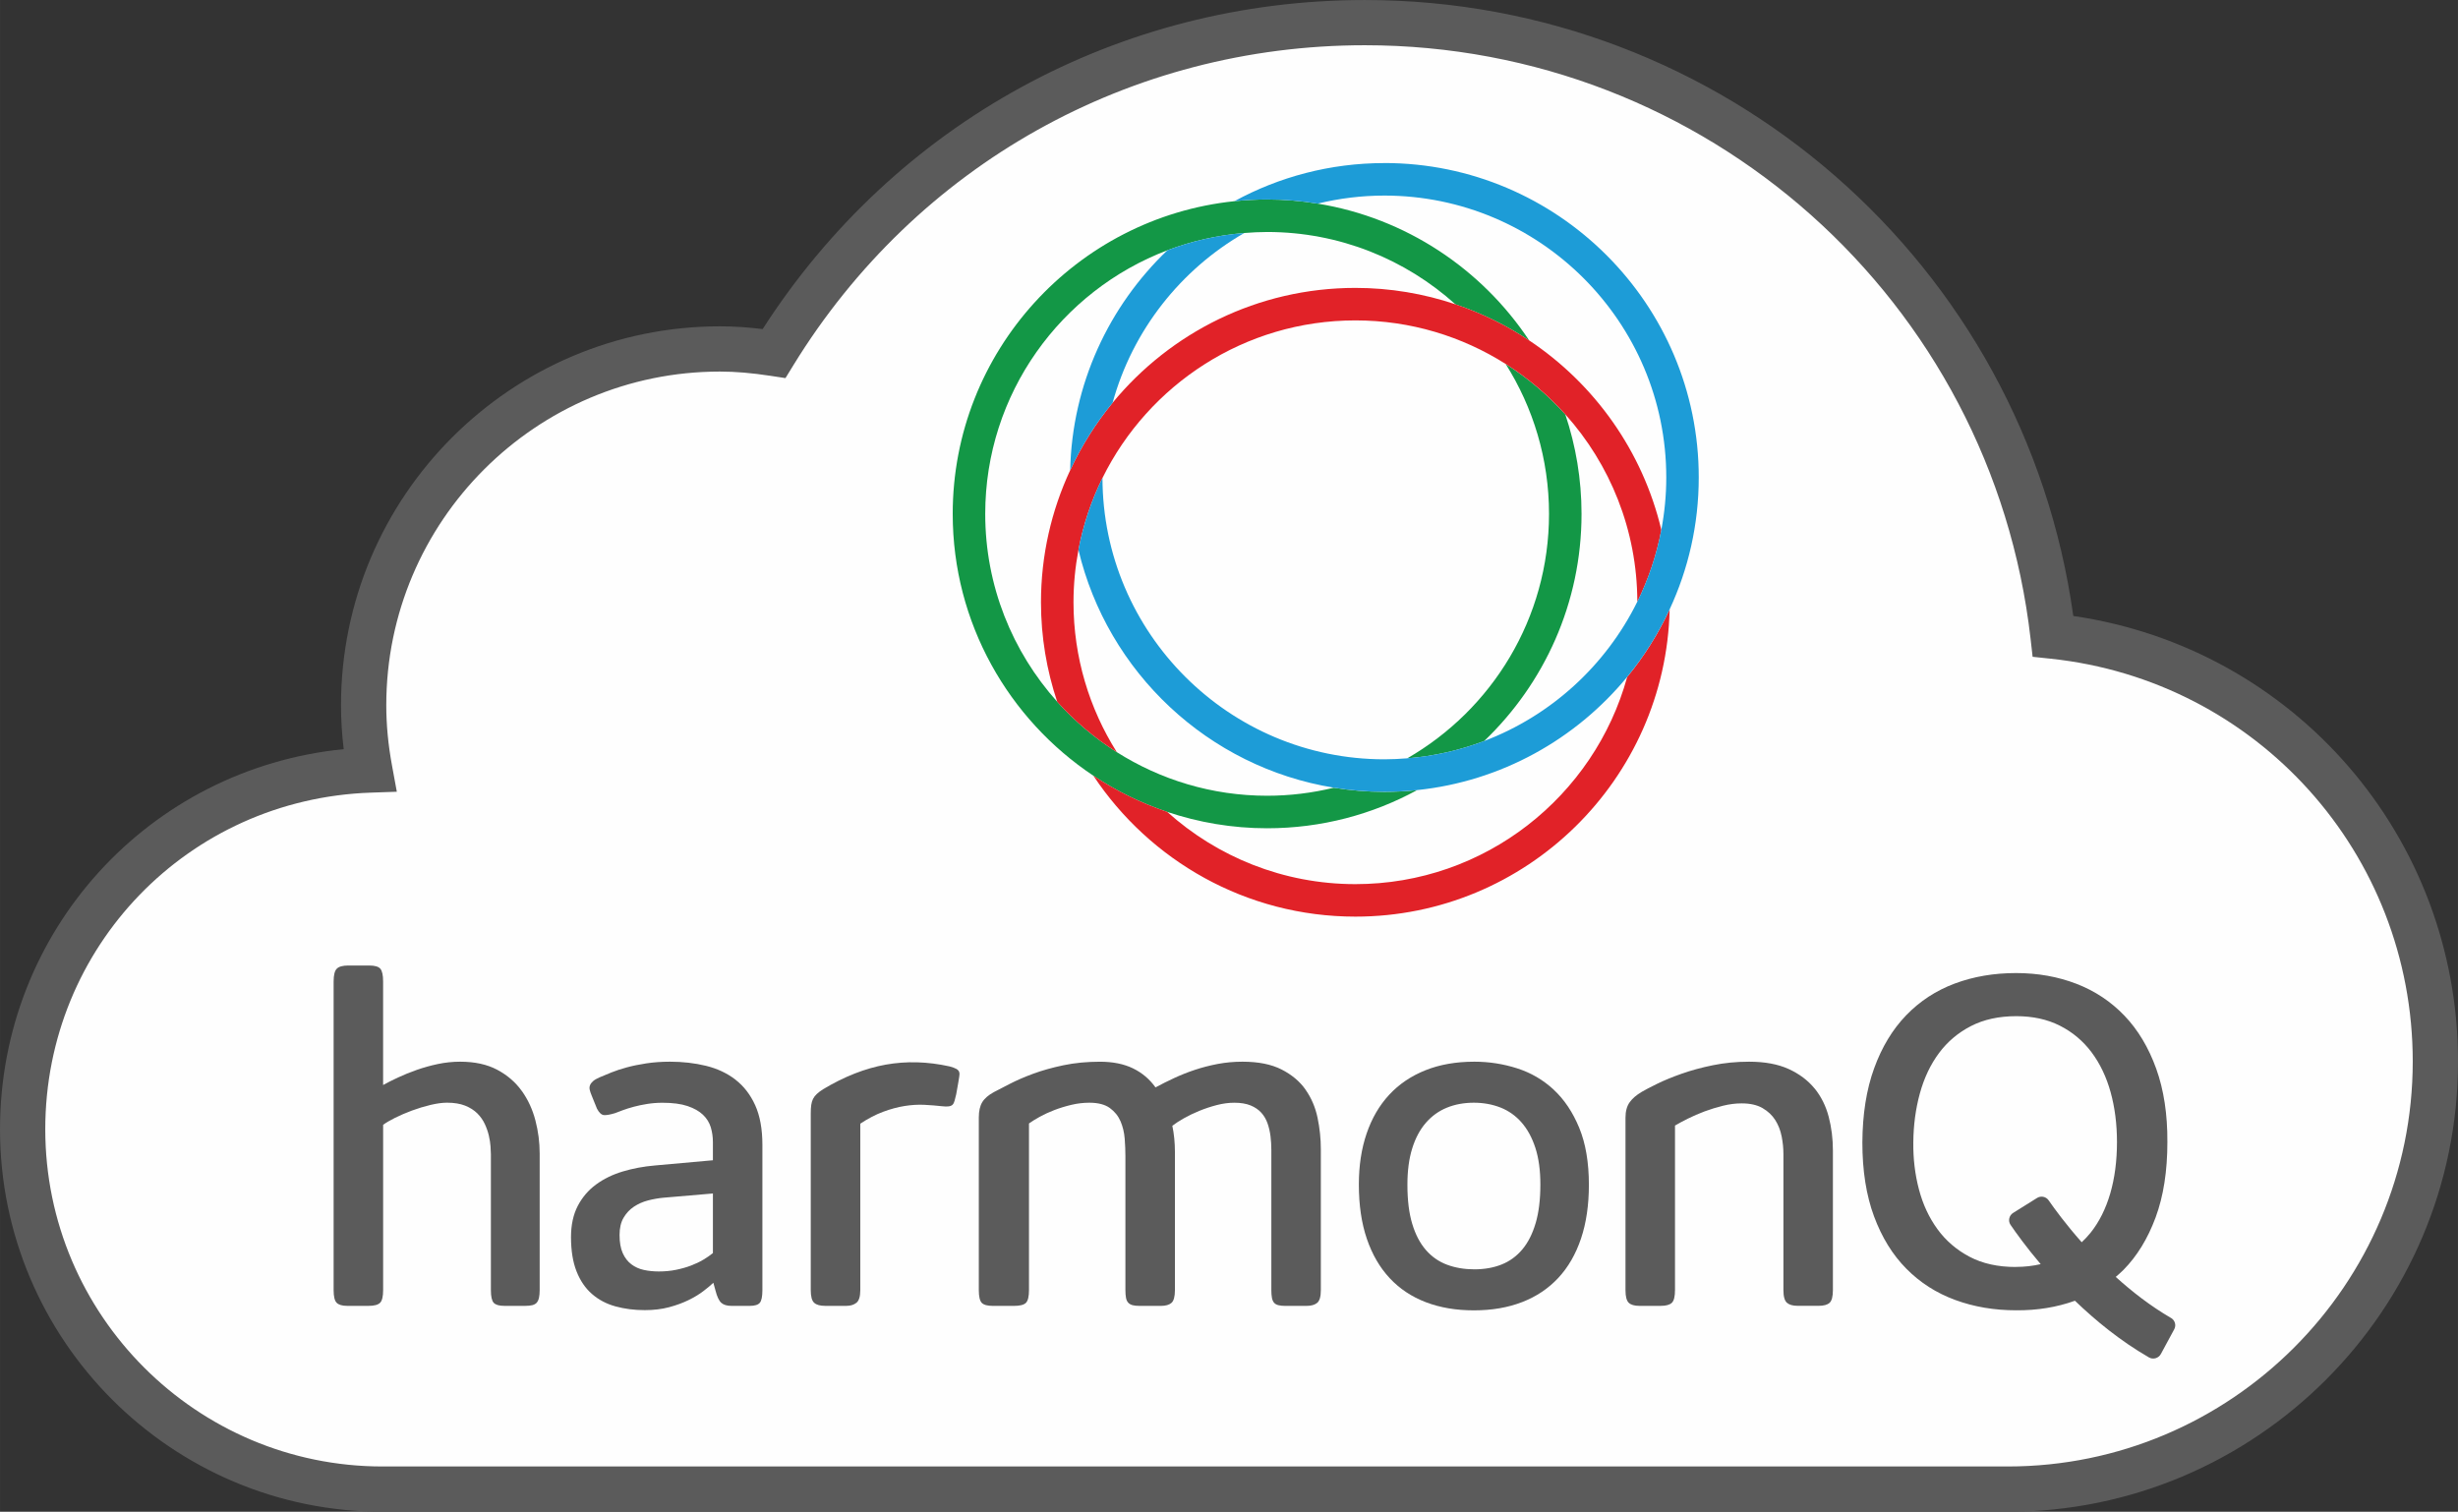 <?xml version="1.0" encoding="UTF-8"?>
<!DOCTYPE svg PUBLIC "-//W3C//DTD SVG 1.1//EN" "http://www.w3.org/Graphics/SVG/1.1/DTD/svg11.dtd">
<!-- Creator: CorelDRAW 2019 (64-Bit) -->
<svg xmlns="http://www.w3.org/2000/svg" xml:space="preserve" width="68.792mm" height="42.314mm" version="1.1" style="shape-rendering:geometricPrecision; text-rendering:geometricPrecision; image-rendering:optimizeQuality; fill-rule:evenodd; clip-rule:evenodd"
viewBox="0 0 1109.53 682.48"
 xmlns:xlink="http://www.w3.org/1999/xlink"
 xmlns:xodm="http://www.corel.com/coreldraw/odm/2003">
 <rect x="0" y="0" width="1109.53" height="682.48" fill="#333333" stroke="none"/>
 <defs>
  <style type="text/css">
   <![CDATA[
    .fil0 {fill:#FEFEFE;fill-rule:nonzero}
    .fil1 {fill:#5B5B5B;fill-rule:nonzero}
    .fil3 {fill:#E12228;fill-rule:nonzero}
    .fil4 {fill:#1D9CD7;fill-rule:nonzero}
    .fil2 {fill:#139746;fill-rule:nonzero}
   ]]>
  </style>
 </defs>
 <g id="Layer_x0020_1">
  <path class="fil0" d="M172.67 671.03c-88.9,0 -161.23,-72.32 -161.23,-161.23 0,-87.19 68.31,-157.88 155.53,-160.93l1.43 -0.05 -0.26 -1.41c-1.86,-10.12 -2.76,-19.62 -2.76,-29.06 0,-88 71.6,-159.6 159.6,-159.6 7.45,0 15.15,0.64 24.23,2.03l0.81 0.12 0.43 -0.69c57.2,-93.16 156.5,-148.77 265.64,-148.77 158.5,0 291.52,118.62 309.43,275.92l0.11 0.98 0.98 0.11c97.76,10.32 171.48,92.32 171.48,190.74 0,105.78 -86.06,191.85 -191.84,191.85l-733.57 0z"/>
  <path class="fil1" d="M324.97 167.74c-83.05,0 -150.61,67.57 -150.61,150.62 0,8.88 0.85,17.86 2.62,27.43l2.14 11.64 -11.83 0.41c-82.35,2.88 -146.86,69.63 -146.86,151.96 0,83.94 68.3,152.24 152.25,152.24l733.57 0c100.83,0 182.86,-82.03 182.86,-182.86 0,-93.82 -70.27,-171.97 -163.44,-181.81l-8.15 -0.86 -0.92 -8.14c-17.4,-152.76 -146.58,-267.95 -300.51,-267.95 -105.99,0 -202.43,54.02 -257.98,144.49l-3.55 5.78 -6.7 -1.02c-8.63,-1.32 -15.9,-1.93 -22.88,-1.93zm581.27 514.74l-733.57 0c-95.22,0 -172.67,-77.46 -172.67,-172.67 0,-89.55 67.27,-162.85 155.15,-171.61 -0.82,-6.74 -1.22,-13.3 -1.22,-19.84 0,-94.32 76.73,-171.04 171.05,-171.04 6.13,0 12.38,0.4 19.28,1.24 59.8,-93.14 160.92,-148.55 271.83,-148.55 161.63,0 297.71,118.99 319.79,278.07 99.57,14.48 173.67,99.54 173.67,201.12 0,112.1 -91.2,203.29 -203.3,203.29z"/>
  <path class="fil2" d="M526.95 112.99c10.94,-4.15 22.59,-6.82 34.73,-7.8 3.4,-0.27 6.83,-0.46 10.3,-0.46 32.64,0 62.44,12.36 84.98,32.64 11.88,4 23.07,9.51 33.32,16.34 -21.43,-32.29 -55.69,-55.32 -95.46,-61.78 -7.44,-1.21 -15.07,-1.87 -22.85,-1.87 -4.98,0 -9.9,0.27 -14.75,0.77 -71.34,7.4 -127.17,67.88 -127.17,141.16 0,49.26 25.25,92.73 63.47,118.19 10.25,6.83 21.44,12.34 33.32,16.34 14.19,4.77 29.36,7.4 45.14,7.4 24.49,0 47.55,-6.24 67.68,-17.21 -4.85,0.51 -9.78,0.77 -14.75,0.77 -7.78,0 -15.4,-0.65 -22.85,-1.86 -9.65,2.35 -19.72,3.62 -30.08,3.62 -24.93,0 -48.19,-7.24 -67.85,-19.68 -9.99,-6.33 -19.05,-13.99 -26.91,-22.76 -20.19,-22.53 -32.49,-52.26 -32.49,-84.81 0,-54.32 34.22,-100.77 82.23,-119zm142.98 221.56c-10.94,4.15 -22.6,6.82 -34.73,7.81 38.21,-21.98 64.02,-63.2 64.02,-110.36 0,-24.86 -7.19,-48.05 -19.56,-67.67 9.99,6.33 19.05,13.99 26.91,22.75 4.73,14.13 7.33,29.22 7.33,44.92 0,40.3 -16.92,76.7 -43.98,102.56z"/>
  <path class="fil3" d="M690.28 153.7c-10.25,-6.83 -21.44,-12.34 -33.32,-16.33 -14.19,-4.77 -29.36,-7.4 -45.14,-7.4 -44.09,0 -83.55,20.21 -109.6,51.86 -7.61,9.25 -14.05,19.49 -19.16,30.48 -8.43,18.13 -13.17,38.32 -13.17,59.59 0,15.69 2.6,30.79 7.33,44.91 7.86,8.77 16.92,16.43 26.91,22.75 -12.37,-19.61 -19.56,-42.81 -19.56,-67.67 0,-8.09 0.79,-15.99 2.24,-23.67 2.16,-11.43 5.84,-22.32 10.85,-32.46 20.78,-42.09 64.14,-71.12 114.17,-71.12 24.93,0 48.19,7.24 67.85,19.68 9.99,6.32 19.05,13.98 26.91,22.75 20.14,22.47 32.43,52.13 32.49,84.6 5,-10.14 8.68,-21.03 10.84,-32.45 -8.4,-35.49 -30.13,-65.87 -59.62,-85.52zm63.39 121.43c-1.74,76.76 -64.68,138.68 -141.84,138.68 -49.34,0 -92.87,-25.33 -118.3,-63.64 10.25,6.83 21.44,12.34 33.32,16.33 22.55,20.27 52.35,32.64 84.98,32.64 58.49,0 107.86,-39.68 122.68,-93.53 7.62,-9.25 14.06,-19.49 19.17,-30.48z"/>
  <path class="fil4" d="M624.9 73.62c-24.49,0 -47.55,6.24 -67.68,17.2 4.85,-0.5 9.78,-0.77 14.76,-0.77 7.78,0 15.4,0.66 22.84,1.87 9.65,-2.35 19.72,-3.63 30.08,-3.63 70.17,0 127.25,57.09 127.25,127.26 0,8.09 -0.79,16 -2.24,23.67 -2.16,11.43 -5.84,22.32 -10.85,32.45 -14.2,28.76 -38.93,51.4 -69.14,62.87 -10.94,4.15 -22.6,6.82 -34.73,7.8 -3.4,0.27 -6.83,0.45 -10.3,0.45 -70.09,0 -127.13,-56.97 -127.24,-127.04 -5,10.14 -8.68,21.03 -10.85,32.46 13.09,55.29 58.57,98.17 115.24,107.38 7.44,1.21 15.07,1.87 22.85,1.87 4.98,0 9.9,-0.27 14.75,-0.77 38.08,-3.95 71.74,-23.02 94.85,-51.09 7.62,-9.25 14.06,-19.49 19.16,-30.48 8.43,-18.13 13.16,-38.32 13.16,-59.59 0,-78.26 -63.66,-141.93 -141.92,-141.93zm-97.95 39.36c10.94,-4.15 22.6,-6.82 34.73,-7.8 -28.75,16.54 -50.46,43.97 -59.45,76.64 -7.61,9.25 -14.06,19.49 -19.16,30.48 0.88,-39 17.56,-74.15 43.89,-99.32z"/>
  <path class="fil1" d="M235.55 492.55c-2.8,-3.94 -6.49,-7.13 -11.07,-9.58 -4.58,-2.45 -10.16,-3.67 -16.76,-3.67 -3.41,0 -6.78,0.36 -10.11,1.06 -3.34,0.71 -6.51,1.59 -9.52,2.66 -3.02,1.06 -5.82,2.2 -8.41,3.41 -2.6,1.21 -4.84,2.34 -6.75,3.4l0 -46.71c0,-2.83 -0.41,-4.75 -1.22,-5.75 -0.82,-0.99 -2.5,-1.49 -5.06,-1.49l-9.47 0c-2.49,0 -4.2,0.48 -5.16,1.44 -0.96,0.95 -1.43,2.89 -1.43,5.8l0 139.28c0,2.91 0.45,4.83 1.38,5.74 0.92,0.93 2.51,1.39 4.79,1.39l9.58 0c2.55,0 4.29,-0.46 5.22,-1.39 0.92,-0.92 1.38,-2.83 1.38,-5.74l0 -74.59c1.2,-0.92 2.98,-1.97 5.32,-3.14 2.34,-1.17 4.89,-2.27 7.66,-3.3 2.76,-1.02 5.57,-1.87 8.41,-2.55 2.83,-0.68 5.32,-1.01 7.45,-1.01 3.19,0 5.9,0.44 8.14,1.32 2.24,0.89 4.08,2.07 5.54,3.52 1.45,1.45 2.58,3.07 3.4,4.84 0.81,1.78 1.42,3.52 1.81,5.22 0.39,1.7 0.64,3.32 0.75,4.84 0.11,1.53 0.16,2.71 0.16,3.56l0 61.29c0,2.91 0.43,4.83 1.27,5.74 0.85,0.93 2.45,1.39 4.79,1.39l9.47 0c1.28,0 2.35,-0.11 3.19,-0.32 0.85,-0.22 1.5,-0.59 1.97,-1.12 0.46,-0.54 0.8,-1.26 1.01,-2.18 0.21,-0.92 0.32,-2.09 0.32,-3.51l0 -61.72c0,-4.96 -0.64,-9.91 -1.92,-14.84 -1.28,-4.93 -3.32,-9.37 -6.12,-13.3z"/>
  <path class="fil1" d="M321.8 565.7c-1.21,1 -2.65,1.99 -4.31,2.98 -1.67,1 -3.53,1.88 -5.59,2.66 -2.06,0.79 -4.31,1.42 -6.76,1.92 -2.45,0.5 -5.02,0.74 -7.71,0.74 -2.42,0 -4.68,-0.22 -6.81,-0.69 -2.13,-0.46 -4.01,-1.31 -5.64,-2.55 -1.64,-1.23 -2.93,-2.92 -3.89,-5.05 -0.95,-2.13 -1.43,-4.85 -1.43,-8.19 0,-3.12 0.6,-5.71 1.81,-7.77 1.2,-2.05 2.77,-3.73 4.68,-5 1.92,-1.27 4.05,-2.21 6.38,-2.82 2.35,-0.6 4.64,-1.01 6.92,-1.22l22.35 -1.91 0 26.92zm10.16 -78.32c-3.78,-2.9 -8.21,-4.98 -13.28,-6.22 -5.08,-1.24 -10.5,-1.86 -16.24,-1.86 -3.84,0 -7.39,0.26 -10.65,0.75 -3.26,0.5 -6.21,1.1 -8.83,1.81 -2.62,0.71 -4.95,1.47 -6.97,2.29 -2.02,0.82 -3.77,1.54 -5.26,2.18 -1.35,0.58 -2.36,1.16 -3.03,1.76 -0.68,0.6 -1.14,1.22 -1.38,1.86 -0.26,0.64 -0.29,1.33 -0.11,2.08 0.17,0.75 0.44,1.54 0.8,2.4l2.45 6.06c1,1.91 2.09,2.89 3.3,2.93 1.21,0.04 2.83,-0.27 4.89,-0.9 0.92,-0.35 2.09,-0.8 3.51,-1.33 1.42,-0.53 3.05,-1.04 4.9,-1.54 1.84,-0.49 3.86,-0.92 6.06,-1.27 2.19,-0.35 4.5,-0.54 6.91,-0.54 4.61,0 8.39,0.5 11.33,1.49 2.94,1 5.26,2.3 6.97,3.94 1.7,1.63 2.87,3.51 3.51,5.64 0.64,2.13 0.96,4.36 0.96,6.7l0 8.19 -26.07 2.34c-5.1,0.43 -9.97,1.33 -14.58,2.71 -4.61,1.38 -8.65,3.35 -12.12,5.91 -3.48,2.55 -6.23,5.79 -8.25,9.68 -2.02,3.9 -3.03,8.59 -3.03,14.04 0,6.1 0.83,11.27 2.5,15.48 1.66,4.22 3.99,7.63 6.97,10.21 2.98,2.6 6.5,4.46 10.58,5.59 4.08,1.13 8.5,1.7 13.25,1.7 4.04,0 7.71,-0.45 11.01,-1.33 3.3,-0.89 6.25,-1.97 8.83,-3.25 2.6,-1.27 4.81,-2.62 6.65,-4.04 1.85,-1.42 3.34,-2.66 4.47,-3.73l0.96 3.51c0.71,2.77 1.58,4.61 2.62,5.54 1.04,0.92 2.58,1.38 4.65,1.38l8.13 0c2.28,0 3.81,-0.46 4.59,-1.38 0.79,-0.92 1.18,-2.83 1.18,-5.75l0 -65.54c0,-7.16 -1.09,-13.14 -3.26,-17.93 -2.18,-4.79 -5.15,-8.63 -8.93,-11.55z"/>
  <path class="fil1" d="M431.68 482.55c-0.68,-0.39 -1.69,-0.76 -3.03,-1.12 -9.94,-2.2 -19.55,-2.46 -28.84,-0.8 -9.3,1.67 -18.73,5.38 -28.3,11.12 -1.21,0.78 -2.17,1.51 -2.87,2.18 -0.71,0.68 -1.26,1.4 -1.65,2.18 -0.39,0.79 -0.66,1.69 -0.8,2.71 -0.15,1.03 -0.22,2.25 -0.22,3.67l0 79.92c0,2.91 0.51,4.82 1.55,5.74 1.02,0.93 2.67,1.38 4.95,1.38l9.58 0c1.84,0 3.35,-0.45 4.52,-1.38 1.17,-0.92 1.76,-2.83 1.76,-5.74l0 -75.13c3.54,-2.34 6.98,-4.13 10.32,-5.37 3.33,-1.24 6.55,-2.11 9.68,-2.61 3.12,-0.49 6.1,-0.67 8.94,-0.53 2.83,0.15 5.49,0.36 7.98,0.64 1.27,0.15 2.29,0.16 3.03,0.05 0.74,-0.1 1.31,-0.35 1.7,-0.74 0.39,-0.39 0.69,-0.97 0.9,-1.76 0.21,-0.78 0.46,-1.77 0.75,-2.98l0.96 -5.42c0.14,-1.06 0.28,-1.97 0.43,-2.71 0.14,-0.75 0.12,-1.38 -0.06,-1.92 -0.18,-0.53 -0.6,-0.99 -1.27,-1.38z"/>
  <path class="fil1" d="M589.32 491.91c-2.62,-3.73 -6.24,-6.75 -10.84,-9.1 -4.61,-2.34 -10.49,-3.51 -17.65,-3.51 -3.83,0 -7.53,0.34 -11.11,1.01 -3.58,0.68 -7.02,1.56 -10.32,2.66 -3.3,1.1 -6.44,2.35 -9.41,3.73 -2.98,1.38 -5.77,2.78 -8.4,4.2 -2.69,-3.75 -6.1,-6.63 -10.21,-8.61 -4.11,-1.99 -9.07,-2.98 -14.89,-2.98 -5.88,0 -11.36,0.53 -16.43,1.59 -5.06,1.06 -9.62,2.34 -13.67,3.83 -4.03,1.49 -7.56,3.02 -10.58,4.58 -3,1.56 -5.4,2.8 -7.18,3.72 -2.48,1.35 -4.24,2.87 -5.26,4.57 -1.03,1.71 -1.54,4.01 -1.54,6.92l0 77.89c0,2.91 0.44,4.82 1.33,5.75 0.88,0.92 2.57,1.38 5.05,1.38l9.47 0c2.69,0 4.5,-0.46 5.42,-1.38 0.92,-0.92 1.38,-2.83 1.38,-5.75l0 -75.23c1.28,-0.92 2.91,-1.93 4.9,-3.03 1.98,-1.09 4.18,-2.1 6.59,-3.03 2.41,-0.92 4.96,-1.7 7.66,-2.34 2.7,-0.64 5.39,-0.96 8.09,-0.96 3.97,0 7.06,0.8 9.26,2.39 2.19,1.6 3.81,3.61 4.84,6.01 1.02,2.41 1.65,5.02 1.87,7.82 0.21,2.81 0.32,5.41 0.32,7.82l0 60.55c0,1.42 0.09,2.59 0.27,3.51 0.17,0.92 0.51,1.65 1.01,2.18 0.5,0.54 1.15,0.9 1.97,1.12 0.81,0.21 1.86,0.32 3.14,0.32l9.58 0c2.2,0 3.81,-0.46 4.84,-1.38 1.02,-0.92 1.54,-2.83 1.54,-5.75l0 -62.36c0,-4.18 -0.39,-8.12 -1.17,-11.81 1.34,-1.06 3.09,-2.19 5.22,-3.4 2.13,-1.2 4.44,-2.32 6.96,-3.35 2.51,-1.02 5.14,-1.9 7.87,-2.61 2.73,-0.71 5.38,-1.06 7.93,-1.06 2.91,0 5.35,0.41 7.35,1.22 1.98,0.82 3.6,1.92 4.84,3.3 1.24,1.38 2.18,3 2.82,4.84 0.64,1.85 1.08,3.78 1.33,5.8 0.24,2.02 0.37,4.08 0.37,6.17l0 5.91 0 57.35c0,1.42 0.09,2.59 0.27,3.51 0.18,0.92 0.5,1.65 0.95,2.18 0.46,0.54 1.11,0.9 1.96,1.12 0.85,0.21 1.9,0.32 3.18,0.32l9.42 0c2.19,0 3.82,-0.46 4.92,-1.38 1.1,-0.92 1.64,-2.83 1.64,-5.75l0 -63.63c0,-4.75 -0.5,-9.48 -1.49,-14.21 -0.99,-4.71 -2.8,-8.93 -5.43,-12.66z"/>
  <path class="fil1" d="M693.18 552.19c-1.42,4.83 -3.43,8.78 -6.01,11.86 -2.59,3.08 -5.71,5.36 -9.36,6.81 -3.66,1.46 -7.76,2.18 -12.29,2.18 -4.47,0 -8.57,-0.69 -12.29,-2.07 -3.73,-1.38 -6.92,-3.6 -9.58,-6.65 -2.66,-3.05 -4.72,-6.98 -6.17,-11.81 -1.46,-4.82 -2.18,-10.71 -2.18,-17.66 0,-6.31 0.72,-11.79 2.18,-16.44 1.45,-4.64 3.51,-8.49 6.17,-11.54 2.66,-3.05 5.81,-5.32 9.47,-6.81 3.65,-1.49 7.71,-2.24 12.18,-2.24 4.32,0 8.34,0.74 12.03,2.18 3.68,1.46 6.86,3.71 9.52,6.76 2.66,3.05 4.74,6.88 6.23,11.49 1.49,4.61 2.24,10.1 2.24,16.49 0,6.81 -0.71,12.63 -2.13,17.45zm8.14 -60.28c-4.79,-4.43 -10.31,-7.64 -16.55,-9.63 -6.25,-1.99 -12.66,-2.98 -19.26,-2.98 -8.3,0 -15.68,1.3 -22.13,3.89 -6.46,2.59 -11.9,6.28 -16.33,11.07 -4.44,4.79 -7.82,10.61 -10.16,17.45 -2.34,6.85 -3.51,14.52 -3.51,23.03 0,9.3 1.2,17.47 3.61,24.53 2.41,7.06 5.85,12.98 10.32,17.76 4.47,4.79 9.91,8.41 16.34,10.86 6.42,2.45 13.63,3.67 21.65,3.67 8.09,0 15.34,-1.24 21.76,-3.72 6.42,-2.48 11.86,-6.12 16.33,-10.91 4.47,-4.79 7.89,-10.71 10.27,-17.77 2.37,-7.05 3.56,-15.16 3.56,-24.31 0,-10.07 -1.46,-18.63 -4.36,-25.69 -2.91,-7.06 -6.76,-12.8 -11.55,-17.24z"/>
  <path class="fil1" d="M819.08 491.38c-2.98,-3.65 -6.88,-6.58 -11.69,-8.78 -4.82,-2.19 -10.77,-3.3 -17.86,-3.3 -5.74,0 -11.19,0.54 -16.36,1.6 -5.18,1.06 -9.87,2.34 -14.08,3.83 -4.22,1.49 -7.89,3 -11,4.52 -3.12,1.53 -5.46,2.75 -7.02,3.67 -2.41,1.42 -4.23,3 -5.47,4.73 -1.24,1.74 -1.86,4.06 -1.86,6.97l0 77.78c0,2.91 0.49,4.83 1.49,5.75 0.99,0.92 2.58,1.38 4.79,1.38l9.58 0c2.41,0 4.1,-0.46 5.06,-1.38 0.96,-0.92 1.43,-2.83 1.43,-5.75l0 -74.27c1.55,-0.92 3.51,-1.97 5.85,-3.14 2.34,-1.17 4.84,-2.25 7.5,-3.25 2.66,-0.99 5.43,-1.84 8.3,-2.55 2.87,-0.71 5.69,-1.07 8.45,-1.07 3.83,0 6.97,0.71 9.42,2.13 2.45,1.42 4.36,3.23 5.75,5.42 1.38,2.2 2.34,4.65 2.87,7.34 0.53,2.7 0.8,5.32 0.8,7.87l0 61.5c0,2.91 0.54,4.83 1.59,5.75 1.05,0.92 2.68,1.38 4.86,1.38l9.43 0c2.33,0 3.98,-0.46 4.98,-1.38 0.99,-0.92 1.48,-2.83 1.48,-5.75l0 -62.99c0,-5.32 -0.64,-10.41 -1.91,-15.27 -1.28,-4.85 -3.4,-9.11 -6.37,-12.77z"/>
  <path class="fil1" d="M909.94 571.98c-8.09,0 -15.05,-1.54 -20.91,-4.63 -5.85,-3.09 -10.68,-7.24 -14.47,-12.45 -3.8,-5.22 -6.58,-11.19 -8.35,-17.93 -1.78,-6.74 -2.63,-13.79 -2.55,-21.18 0.07,-7.88 1.06,-15.28 2.98,-22.24 1.92,-6.95 4.79,-13 8.62,-18.15 3.83,-5.14 8.63,-9.2 14.42,-12.18 5.78,-2.98 12.61,-4.47 20.48,-4.47 7.45,0 14.01,1.43 19.69,4.31 5.67,2.87 10.43,6.86 14.26,11.97 3.83,5.11 6.7,11.12 8.62,18.04 1.91,6.91 2.87,14.41 2.87,22.5 0,8.51 -1.01,16.25 -3.03,23.2 -2.03,6.95 -4.99,12.87 -8.89,17.76 -1.24,1.55 -2.59,2.95 -4,4.28 -7.14,-8.07 -12.27,-15.09 -14.92,-18.91 -1.17,-1.7 -3.47,-2.18 -5.22,-1.09l-10.8 6.75c-1.85,1.16 -2.41,3.6 -1.18,5.4 2.52,3.7 7.16,10.14 13.6,17.74 -3.49,0.81 -7.21,1.25 -11.21,1.25zm70 22.99c-9.21,-5.37 -17.57,-11.87 -24.9,-18.51 1.18,-1.02 2.36,-2.03 3.47,-3.15 6.13,-6.21 10.97,-14.1 14.52,-23.68 3.55,-9.58 5.32,-20.92 5.32,-34.05 0.07,-12.56 -1.62,-23.6 -5.05,-33.14 -3.44,-9.54 -8.21,-17.51 -14.31,-23.89 -6.1,-6.38 -13.34,-11.19 -21.71,-14.42 -8.37,-3.22 -17.45,-4.84 -27.24,-4.84 -10,0 -19.23,1.58 -27.66,4.73 -8.45,3.16 -15.75,7.93 -21.92,14.31 -6.17,6.39 -11,14.36 -14.47,23.94 -3.48,9.57 -5.25,20.75 -5.32,33.51 0,12.77 1.76,23.89 5.27,33.36 3.51,9.47 8.36,17.34 14.58,23.62 6.2,6.28 13.54,10.98 22.03,14.1 8.47,3.12 17.67,4.68 27.61,4.68 9.47,0.06 18.28,-1.38 26.47,-4.32 9.38,9.04 20.6,18.2 33.42,25.6 1.88,1.09 4.32,0.36 5.36,-1.55l6.04 -11.17c0.99,-1.84 0.31,-4.09 -1.5,-5.14z"/>
 </g>
</svg>
